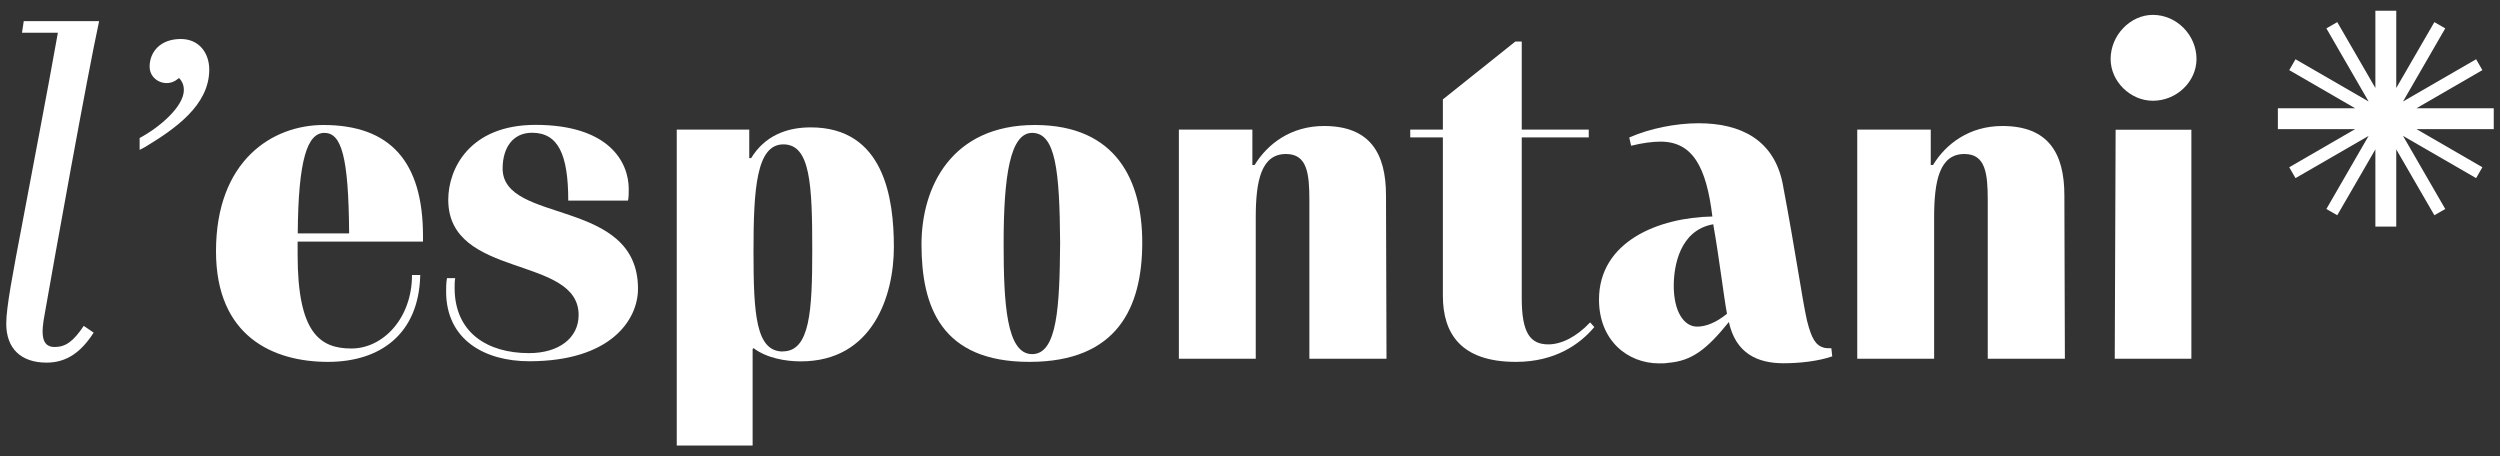 <?xml version="1.0" encoding="UTF-8"?>
<svg id="Capa_1" xmlns="http://www.w3.org/2000/svg" version="1.1" viewBox="0 0 200 36.5">
  <rect x="0" y="0" width="200" height="36.5" fill="#333333" stroke="none"/>
  <!-- Generator: Adobe Illustrator 29.6.1, SVG Export Plug-In . SVG Version: 2.1.1 Build 9)  -->
  <defs>
    <style>
      .st0 {
        fill: #fff;
      }
    </style>
  </defs>
  <polygon class="st0" points="199.5 8.66 193.32 8.66 198.59 5.61 198.09 4.74 192.24 8.12 195.62 2.27 194.75 1.77 191.7 7.04 191.7 .86 190.03 .86 190.03 7.04 186.98 1.77 186.11 2.27 189.49 8.12 183.64 4.74 183.14 5.61 188.41 8.66 182.23 8.66 182.23 10.33 188.41 10.33 183.14 13.38 183.64 14.25 189.49 10.87 186.11 16.72 186.98 17.22 190.03 11.95 190.03 18.13 191.7 18.13 191.7 11.95 194.75 17.22 195.62 16.72 192.24 10.87 198.09 14.25 198.59 13.38 193.32 10.33 199.5 10.33 199.5 8.66"/>
  <g>
    <path class="st0" d="M14.46,3.12c-1.65,0-2.49,1.05-2.49,2.21v.03c.02,1.11,1.36,1.68,2.22.98l.13-.1c.28.28.39.63.39.95,0,1.37-2.03,3.05-3.54,3.85v.95l.42-.22c2.38-1.44,5.15-3.33,5.15-6.2,0-1.33-.81-2.45-2.28-2.45Z"/>
    <path class="st0" d="M7.5,26.6c-.97,1.51-2.12,2.41-3.77,2.41-2.08,0-3.23-1.15-3.23-3.12,0-1.29.5-3.91,1.33-8.26.65-3.48,2.05-10.77,2.8-15.01H1.76l.14-.93h6.03c-.93,4.24-3.66,19.46-4.35,23.41-.29,1.51-.32,2.66.79,2.66.9,0,1.51-.47,2.33-1.69l.79.54h0Z"/>
    <g>
      <path class="st0" d="M33.62,22.01c-.11,4.74-3.23,6.94-7.38,6.94-4.37,0-8.96-2.02-8.96-8.85,0-7.27,4.52-10.1,8.59-10.1,5.36,0,7.97,2.94,7.97,8.89v.44h-10.03v1.06c0,6.21,1.76,7.49,4.3,7.49s4.85-2.42,4.85-5.88h.66ZM27.93,18.67c-.04-6.17-.62-8.04-1.98-8.04s-2.09,2.13-2.13,8.04h4.11Z"/>
      <path class="st0" d="M36.41,22.27c-.04.26-.04.51-.04.77,0,3.56,2.61,5.21,5.95,5.21,2.39,0,3.97-1.21,3.97-3.05,0-4.81-10.43-2.86-10.43-9.22,0-2.46,1.69-5.99,6.98-5.99,5.84,0,7.46,2.94,7.46,5.14,0,.22,0,.77-.07.92h-4.77c0-3.71-.81-5.43-2.9-5.43-1.54,0-2.35,1.21-2.35,2.86,0,4.48,10.83,2.31,10.83,9.62,0,2.5-2.2,5.8-8.7,5.8-3.53,0-6.65-1.69-6.65-5.58,0-.33,0-.7.07-1.07h.66v.02Z"/>
      <path class="st0" d="M60.2,35.64h-6.06V10.37h5.8v2.28h.15c1.06-1.73,2.75-2.46,4.77-2.46,5.88,0,6.65,5.69,6.65,9.58s-1.69,9.14-7.45,9.14c-1.21,0-2.72-.26-3.78-1.06l-.07.07v7.71h-.01ZM62.63,28.11c2.17,0,2.35-3.27,2.35-8.08,0-5.29-.15-8.48-2.31-8.48s-2.39,3.56-2.39,8.56.18,8.01,2.35,8.01h0Z"/>
      <path class="st0" d="M82.79,10c6.57,0,8.59,4.52,8.59,9.4,0,5.18-1.98,9.55-9.03,9.55s-8.63-4.41-8.63-9.4c0-4.59,2.39-9.55,9.07-9.55ZM82.57,28.33c2.02,0,2.2-3.82,2.24-8.92-.04-5.8-.37-8.78-2.24-8.78-1.76,0-2.28,3.45-2.28,8.85,0,4.77.22,8.85,2.28,8.85Z"/>
      <path class="st0" d="M94.31,28.7V10.37h5.88v2.83h.18c1.03-1.69,2.9-3.12,5.55-3.12,3.67,0,4.96,2.17,4.96,5.55l.04,13.07h-6.17v-12.67c0-2.17-.18-3.71-1.87-3.71-1.98,0-2.42,2.13-2.42,5.07v11.31h-6.15Z"/>
      <path class="st0" d="M127.55,26.16c-1.14,1.36-3.12,2.79-6.28,2.79-4.37,0-5.84-2.24-5.84-5.29v-12.67h-2.61v-.62h2.61v-2.42l5.8-4.63h.51v7.05h5.36v.62h-5.36v12.89c0,2.79.7,3.67,2.13,3.67,1.03,0,2.24-.59,3.34-1.76l.33.37h0Z"/>
      <path class="st0" d="M146.57,28.51c-1.14.4-2.68.55-3.89.55-2.06,0-3.82-.77-4.37-3.3-1.76,2.17-2.94,3.12-4.88,3.27-.22.04-.44.04-.7.04-2.53,0-4.81-1.84-4.81-5.1,0-4.66,4.77-6.57,9.07-6.65-.48-3.97-1.58-5.99-4.15-5.99-.66,0-1.47.11-2.35.33l-.15-.66c1.65-.73,3.75-1.14,5.55-1.14,3.42,0,6.02,1.36,6.72,4.81,1.1,5.84,1.54,9.14,1.95,10.98.37,1.47.7,1.98,1.36,2.17.18.04.37.04.59.04l.07.66h-.01ZM135.77,26.13c.7,0,1.54-.33,2.39-1.03-.26-1.36-.59-4.26-1.1-7.16-2.72.48-3.16,3.42-3.16,4.92,0,2.06.81,3.27,1.87,3.27h0Z"/>
      <path class="st0" d="M148.58,28.7V10.37h5.88v2.83h.18c1.03-1.69,2.9-3.12,5.55-3.12,3.67,0,4.96,2.17,4.96,5.55l.04,13.07h-6.17v-12.67c0-2.17-.18-3.71-1.87-3.71-1.98,0-2.42,2.13-2.42,5.07v11.31h-6.15Z"/>
      <path class="st0" d="M172.23,1.19c1.91,0,3.49,1.62,3.49,3.53,0,1.8-1.58,3.34-3.49,3.34-1.8,0-3.38-1.54-3.38-3.34,0-1.91,1.58-3.53,3.38-3.53ZM169.18,28.7l.07-18.32h6.06v18.32h-6.13Z"/>
    </g>
  </g>
</svg>